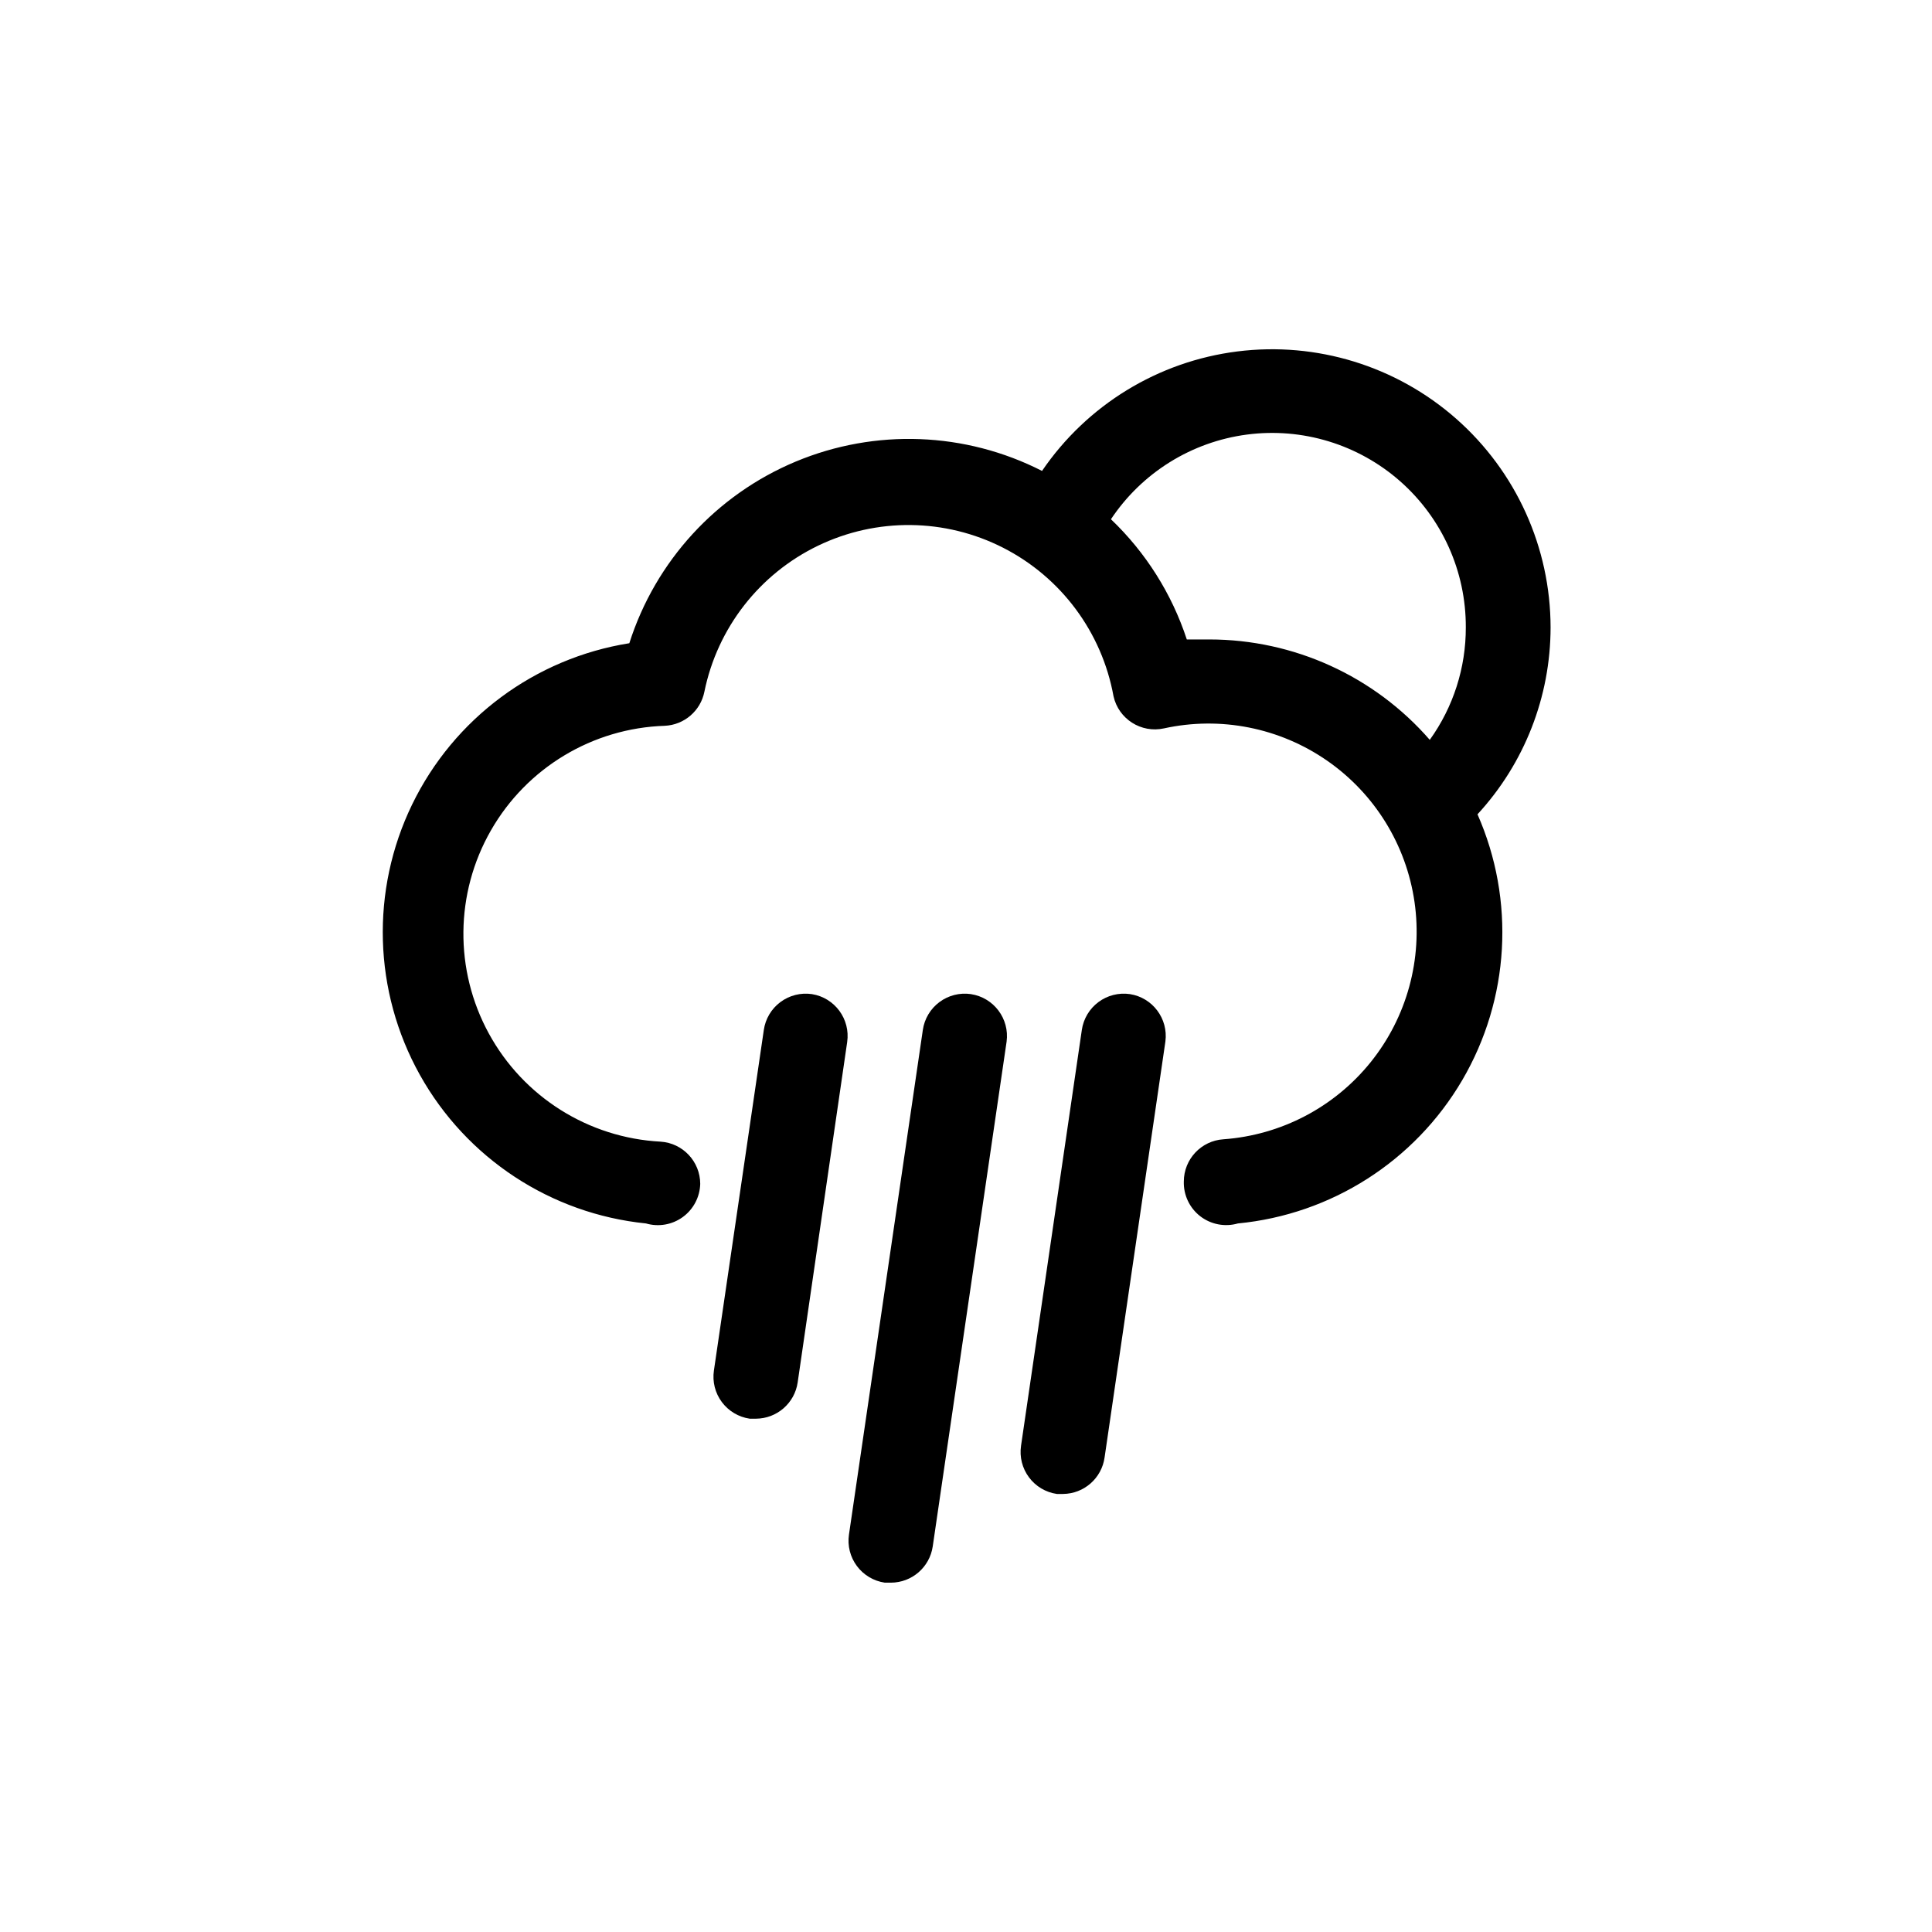 <?xml version="1.0" encoding="UTF-8"?>
<!-- The Best Svg Icon site in the world: iconSvg.co, Visit us! https://iconsvg.co -->
<svg fill="#000000" width="800px" height="800px" version="1.1" viewBox="144 144 512 512" xmlns="http://www.w3.org/2000/svg">
 <g>
  <path d="m554.92 310.26c-0.027-21.164-9.133-41.297-25.012-55.285-15.883-13.988-37.004-20.484-58-17.84-20.996 2.644-39.844 14.176-51.758 31.664-20.332-10.367-44.191-11.273-65.254-2.484-21.059 8.793-37.191 26.398-44.117 48.145-25.012 3.992-46.5 19.945-57.559 42.734-11.059 22.789-10.289 49.543 2.055 71.664 12.344 22.117 34.711 36.812 59.914 39.367 3.344 0.98 6.957 0.348 9.773-1.707s4.516-5.305 4.606-8.789c-0.016-5.906-4.602-10.793-10.496-11.18-19.121-1.004-36.355-11.852-45.527-28.664-9.172-16.809-8.969-37.172 0.539-53.793 9.504-16.625 26.953-27.129 46.09-27.75 5.156-0.238 9.488-3.961 10.496-9.027 3.445-16.898 14.59-31.215 30.125-38.703s33.68-7.285 49.043 0.547c15.363 7.832 26.188 22.395 29.258 39.363 1.355 6.039 7.34 9.84 13.383 8.504 14.961-3.277 30.609-0.18 43.199 8.543 12.59 8.723 20.988 22.285 23.18 37.445 2.191 15.16-2.019 30.547-11.621 42.477-9.605 11.934-23.738 19.332-39.016 20.43-5.894 0.387-10.48 5.273-10.496 11.18-0.105 3.582 1.508 7.004 4.336 9.203 2.832 2.195 6.547 2.91 9.992 1.922 24.766-2.383 46.883-16.512 59.461-37.984 12.574-21.469 14.074-47.672 4.039-70.441 12.445-13.496 19.359-31.18 19.367-49.539zm-32.012 29.809h-0.004c-14.707-16.898-36.008-26.602-58.41-26.609h-5.984 0.004c-3.973-12.113-10.879-23.055-20.102-31.855 8.211-12.328 21.348-20.508 36.035-22.438 14.688-1.93 29.492 2.582 40.609 12.371 11.113 9.793 17.457 23.91 17.398 38.723 0.031 10.691-3.312 21.125-9.551 29.809z"/>
  <path d="m359.17 407.45c-2.949-0.434-5.953 0.324-8.348 2.106-2.391 1.781-3.977 4.441-4.402 7.394l-13.227 90.266c-0.434 2.953 0.32 5.957 2.106 8.348 1.781 2.391 4.441 3.977 7.394 4.406h1.625c5.559-0.02 10.27-4.106 11.074-9.605l13.121-90.211c0.879-6.078-3.281-11.734-9.344-12.703z"/>
  <path d="m401.31 407.45c-2.949-0.434-5.953 0.324-8.344 2.106-2.394 1.781-3.981 4.441-4.406 7.394l-19.574 133.72c-0.438 2.953 0.32 5.957 2.102 8.348 1.781 2.394 4.445 3.977 7.394 4.406h1.629c5.559-0.02 10.266-4.102 11.074-9.605l19.574-133.77v0.004c0.812-6.074-3.391-11.676-9.449-12.598z"/>
  <path d="m443.45 407.45c-2.953-0.434-5.957 0.324-8.348 2.106-2.394 1.781-3.977 4.441-4.406 7.394l-16.113 110.21h0.004c-0.438 2.953 0.32 5.957 2.102 8.348 1.781 2.394 4.441 3.981 7.394 4.406h1.629c5.574-0.051 10.266-4.184 11.02-9.707l16.113-110.21v-0.004c0.781-6.035-3.383-11.598-9.395-12.543z"/>
 </g>
</svg>